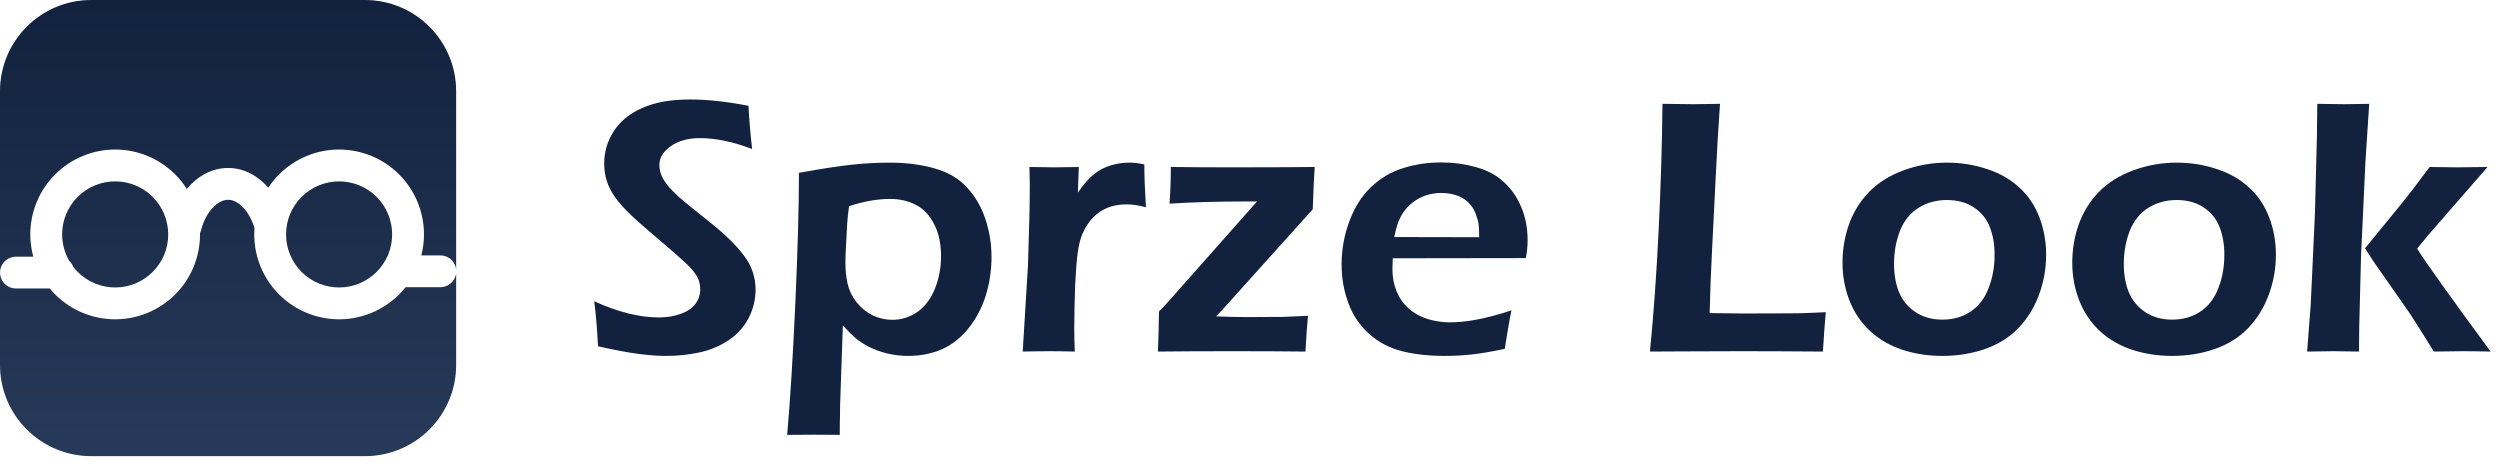 <svg xmlns="http://www.w3.org/2000/svg" fill="none" viewBox="0 0 128 24" height="24" width="128">
<path fill="url(#paint0_linear_3433_273)" d="M18.685 0C21.264 5.87534e-05 23.355 2.091 23.355 4.671V13.801C23.334 13.607 23.246 13.426 23.102 13.293C22.95 13.151 22.748 13.073 22.54 13.075H21.572C21.662 12.725 21.708 12.365 21.708 12.002C21.708 11.431 21.595 10.866 21.377 10.339C21.159 9.812 20.838 9.332 20.435 8.929C20.031 8.525 19.552 8.206 19.025 7.987C18.498 7.769 17.932 7.656 17.361 7.656C16.209 7.656 15.104 8.115 14.289 8.93C14.081 9.138 13.895 9.366 13.735 9.608C13.197 8.991 12.484 8.6 11.678 8.6C10.843 8.6 10.109 9.02 9.564 9.675C9.395 9.408 9.197 9.157 8.97 8.93C8.155 8.115 7.05 7.656 5.897 7.656C5.327 7.656 4.762 7.769 4.234 7.987C3.707 8.206 3.228 8.525 2.824 8.929C2.421 9.332 2.1 9.812 1.882 10.339C1.663 10.866 1.551 11.431 1.551 12.002C1.551 12.388 1.604 12.771 1.705 13.143H0.814L0.712 13.148C0.507 13.175 0.318 13.278 0.187 13.438C0.055 13.597 -0.011 13.801 0.002 14.008C0.015 14.214 0.106 14.409 0.257 14.551C0.408 14.693 0.607 14.771 0.814 14.771H2.548C2.635 14.877 2.727 14.978 2.824 15.075C3.228 15.479 3.707 15.798 4.234 16.017C4.762 16.235 5.327 16.348 5.897 16.348C7.05 16.347 8.155 15.89 8.97 15.075C9.785 14.26 10.242 13.154 10.242 12.002C10.242 11.98 10.241 11.958 10.24 11.935C10.263 11.887 10.282 11.837 10.295 11.784C10.519 10.887 11.122 10.229 11.678 10.229C12.21 10.229 12.785 10.835 13.029 11.678C13.021 11.785 13.017 11.893 13.017 12.002C13.017 13.154 13.474 14.26 14.289 15.075C15.104 15.89 16.209 16.347 17.361 16.348C17.932 16.348 18.498 16.235 19.025 16.017C19.552 15.798 20.031 15.479 20.435 15.075C20.552 14.958 20.662 14.834 20.765 14.704H22.54L22.643 14.699C22.849 14.675 23.039 14.572 23.173 14.412C23.273 14.292 23.336 14.146 23.355 13.993V18.685C23.355 21.264 21.264 23.355 18.685 23.355H4.671C2.091 23.355 5.97847e-05 21.264 0 18.685V4.671C0 2.091 2.091 0 4.671 0H18.685Z"></path>
<path fill="url(#paint1_linear_3433_273)" d="M5.897 9.286C6.617 9.286 7.308 9.572 7.817 10.081C8.327 10.59 8.613 11.282 8.613 12.002C8.613 12.722 8.327 13.414 7.817 13.923C7.308 14.432 6.618 14.718 5.897 14.718C5.177 14.718 4.486 14.432 3.977 13.923C3.894 13.84 3.819 13.751 3.749 13.66C3.705 13.548 3.639 13.444 3.549 13.36L3.548 13.359C3.311 12.95 3.181 12.483 3.181 12.002C3.181 11.282 3.467 10.59 3.977 10.081C4.486 9.572 5.177 9.286 5.897 9.286Z"></path>
<path fill="url(#paint2_linear_3433_273)" d="M17.361 9.286C18.081 9.286 18.773 9.572 19.282 10.081C19.792 10.59 20.078 11.282 20.078 12.002C20.078 12.722 19.792 13.414 19.282 13.923C18.773 14.432 18.082 14.718 17.361 14.718C16.641 14.718 15.951 14.432 15.441 13.923C14.932 13.414 14.646 12.722 14.646 12.002C14.646 11.282 14.932 10.59 15.441 10.081C15.951 9.572 16.641 9.286 17.361 9.286Z"></path>
<path fill="#11213E" d="M30.619 17.73C30.57 16.789 30.505 16.021 30.424 15.426C31.638 15.977 32.741 16.253 33.732 16.253C34.129 16.253 34.497 16.194 34.838 16.076C35.185 15.953 35.439 15.782 35.6 15.565C35.767 15.342 35.851 15.095 35.851 14.822C35.851 14.611 35.813 14.422 35.739 14.255C35.628 14.026 35.442 13.787 35.182 13.54C34.822 13.199 34.181 12.638 33.258 11.858C32.818 11.48 32.515 11.21 32.347 11.049C31.976 10.696 31.691 10.38 31.493 10.101C31.294 9.817 31.152 9.535 31.065 9.256C30.978 8.977 30.935 8.68 30.935 8.364C30.935 7.782 31.096 7.236 31.418 6.728C31.747 6.214 32.233 5.815 32.877 5.53C33.528 5.239 34.345 5.093 35.33 5.093C36.216 5.093 37.214 5.201 38.322 5.418C38.353 6.062 38.415 6.8 38.508 7.63C37.542 7.258 36.65 7.072 35.832 7.072C35.225 7.072 34.726 7.212 34.336 7.49C33.952 7.763 33.76 8.082 33.76 8.448C33.76 8.547 33.772 8.652 33.797 8.763C33.822 8.869 33.859 8.974 33.909 9.079C33.958 9.179 34.045 9.312 34.169 9.479C34.299 9.64 34.485 9.832 34.726 10.055C34.974 10.272 35.185 10.448 35.358 10.585L36.65 11.626C36.941 11.867 37.201 12.102 37.43 12.332C37.66 12.561 37.855 12.781 38.016 12.992C38.183 13.202 38.313 13.403 38.406 13.595C38.499 13.787 38.567 13.986 38.611 14.19C38.66 14.388 38.685 14.599 38.685 14.822C38.685 15.342 38.564 15.835 38.322 16.299C38.081 16.758 37.734 17.136 37.282 17.433C36.829 17.73 36.334 17.935 35.795 18.047C35.256 18.164 34.686 18.223 34.085 18.223C33.689 18.223 33.227 18.189 32.701 18.121C32.174 18.053 31.48 17.923 30.619 17.73Z"></path>
<path fill="#11213E" d="M40.302 22.265C40.456 20.537 40.596 18.297 40.72 15.547C40.844 12.796 40.906 10.563 40.906 8.847C42.083 8.636 42.993 8.497 43.638 8.429C44.282 8.361 44.923 8.327 45.561 8.327C46.397 8.327 47.163 8.426 47.856 8.624C48.556 8.822 49.114 9.154 49.529 9.618C49.95 10.083 50.26 10.622 50.458 11.235C50.663 11.848 50.765 12.49 50.765 13.159C50.765 13.834 50.669 14.484 50.477 15.11C50.285 15.736 49.99 16.299 49.594 16.801C49.197 17.297 48.736 17.659 48.209 17.889C47.689 18.111 47.119 18.223 46.5 18.223C46.134 18.223 45.772 18.18 45.412 18.093C45.059 18.006 44.746 17.892 44.474 17.749C44.208 17.607 43.988 17.464 43.814 17.322C43.641 17.173 43.421 16.953 43.154 16.662L43.015 20.704L43.006 21.336C42.999 21.416 42.996 21.726 42.996 22.265C42.426 22.259 41.987 22.256 41.677 22.256L40.302 22.265ZM43.47 10.557C43.427 10.891 43.396 11.18 43.377 11.421L43.322 12.453C43.297 12.899 43.285 13.227 43.285 13.438C43.285 13.815 43.322 14.178 43.396 14.525C43.477 14.872 43.631 15.191 43.861 15.482C44.096 15.773 44.372 15.996 44.688 16.151C45.01 16.299 45.341 16.374 45.682 16.374C46.153 16.374 46.58 16.241 46.964 15.974C47.355 15.702 47.655 15.305 47.866 14.785C48.076 14.264 48.181 13.71 48.181 13.121C48.181 12.471 48.064 11.923 47.828 11.477C47.599 11.025 47.289 10.696 46.899 10.492C46.509 10.287 46.066 10.185 45.57 10.185C44.926 10.185 44.226 10.309 43.47 10.557Z"></path>
<path fill="#11213E" d="M52.363 18L52.633 13.586L52.707 11.021C52.719 10.495 52.725 9.965 52.725 9.432C52.725 9.34 52.719 9.045 52.707 8.55C53.283 8.562 53.707 8.568 53.98 8.568C54.296 8.568 54.714 8.562 55.234 8.55L55.188 9.86C55.423 9.525 55.625 9.278 55.792 9.117C55.959 8.949 56.145 8.807 56.349 8.689C56.56 8.571 56.792 8.482 57.046 8.42C57.3 8.358 57.561 8.327 57.827 8.327C58.075 8.327 58.329 8.358 58.589 8.42C58.589 8.996 58.617 9.727 58.672 10.613C58.307 10.514 57.976 10.464 57.678 10.464C57.319 10.464 57 10.52 56.721 10.631C56.449 10.736 56.201 10.901 55.978 11.124C55.761 11.341 55.581 11.61 55.439 11.932C55.321 12.192 55.234 12.53 55.179 12.945C55.129 13.267 55.086 13.819 55.048 14.599C55.018 15.38 55.002 16.148 55.002 16.904C55.002 17.195 55.011 17.56 55.03 18C54.559 17.988 54.129 17.981 53.738 17.981C53.354 17.981 52.896 17.988 52.363 18Z"></path>
<path fill="#11213E" d="M59.286 18C59.311 17.393 59.329 16.708 59.342 15.946C59.583 15.705 59.741 15.537 59.816 15.445L64.359 10.315H63.876C63.052 10.315 62.328 10.325 61.702 10.343C61.082 10.362 60.475 10.39 59.88 10.427C59.924 9.832 59.946 9.206 59.946 8.55C61.023 8.562 62.033 8.568 62.975 8.568C64.678 8.568 66.125 8.562 67.314 8.55C67.29 8.81 67.255 9.532 67.212 10.715L62.575 15.872L62.259 16.197C62.879 16.222 63.399 16.235 63.821 16.235C64.731 16.235 65.357 16.231 65.698 16.225C66.044 16.213 66.469 16.194 66.971 16.169C66.921 16.634 66.878 17.244 66.841 18C65.75 17.988 64.517 17.981 63.142 17.981C61.674 17.981 60.389 17.988 59.286 18Z"></path>
<path fill="#11213E" d="M77.387 15.891C77.307 16.256 77.192 16.913 77.043 17.861C76.374 18.003 75.811 18.099 75.352 18.149C74.894 18.198 74.432 18.223 73.968 18.223C73.156 18.223 72.428 18.142 71.784 17.981C71.146 17.82 70.585 17.526 70.102 17.099C69.619 16.665 69.263 16.135 69.033 15.51C68.804 14.884 68.69 14.227 68.69 13.54C68.69 12.778 68.823 12.04 69.089 11.328C69.356 10.61 69.727 10.024 70.204 9.572C70.688 9.113 71.236 8.791 71.849 8.605C72.462 8.413 73.103 8.317 73.772 8.317C74.404 8.317 75.005 8.398 75.575 8.559C76.145 8.714 76.622 8.971 77.006 9.33C77.397 9.69 77.694 10.123 77.898 10.631C78.109 11.133 78.214 11.694 78.214 12.313C78.214 12.604 78.183 12.905 78.121 13.214L71.31 13.224C71.298 13.453 71.291 13.636 71.291 13.772C71.291 14.187 71.363 14.568 71.505 14.915C71.648 15.262 71.855 15.556 72.128 15.798C72.4 16.039 72.726 16.219 73.103 16.337C73.481 16.448 73.853 16.504 74.219 16.504C74.646 16.504 75.108 16.457 75.603 16.365C76.105 16.272 76.7 16.114 77.387 15.891ZM71.384 12.137L75.733 12.146C75.733 11.848 75.724 11.629 75.705 11.486C75.687 11.344 75.643 11.183 75.575 11.003C75.513 10.817 75.427 10.656 75.315 10.52C75.204 10.377 75.073 10.259 74.925 10.167C74.776 10.074 74.603 10.002 74.404 9.953C74.212 9.903 74.005 9.879 73.782 9.879C73.522 9.879 73.268 9.919 73.02 9.999C72.778 10.08 72.555 10.198 72.351 10.352C72.146 10.507 71.979 10.681 71.849 10.873C71.725 11.065 71.632 11.251 71.57 11.43C71.508 11.604 71.446 11.839 71.384 12.137Z"></path>
<path fill="#11213E" d="M84.477 18C84.663 16.135 84.812 14.06 84.923 11.774C85.035 9.482 85.1 7.329 85.118 5.316C85.75 5.328 86.277 5.335 86.698 5.335C86.983 5.335 87.438 5.328 88.064 5.316C87.984 6.431 87.909 7.701 87.841 9.126L87.655 12.852C87.599 13.918 87.559 14.977 87.534 16.03L89.133 16.049C90.632 16.049 91.617 16.046 92.088 16.039C92.558 16.027 93.023 16.008 93.481 15.984C93.426 16.591 93.376 17.263 93.333 18C91.704 17.988 90.31 17.981 89.151 17.981L86.224 17.991L84.477 18Z"></path>
<path fill="#11213E" d="M99.679 8.327C100.392 8.327 101.073 8.435 101.724 8.652C102.38 8.863 102.935 9.179 103.387 9.6C103.845 10.015 104.189 10.526 104.419 11.133C104.648 11.734 104.762 12.369 104.762 13.038C104.762 13.744 104.642 14.426 104.4 15.082C104.158 15.739 103.808 16.309 103.35 16.792C102.891 17.269 102.318 17.628 101.631 17.87C100.949 18.105 100.221 18.223 99.447 18.223C98.728 18.223 98.044 18.118 97.394 17.907C96.749 17.69 96.198 17.368 95.74 16.941C95.281 16.513 94.931 15.993 94.689 15.38C94.454 14.766 94.336 14.125 94.336 13.456C94.336 12.775 94.445 12.124 94.662 11.505C94.878 10.885 95.216 10.334 95.674 9.851C96.139 9.367 96.731 8.993 97.449 8.726C98.168 8.46 98.911 8.327 99.679 8.327ZM99.679 10.241C99.141 10.241 98.657 10.374 98.23 10.64C97.809 10.901 97.493 11.291 97.282 11.811C97.078 12.332 96.975 12.899 96.975 13.512C96.975 14.051 97.059 14.531 97.226 14.952C97.4 15.373 97.678 15.714 98.063 15.974C98.453 16.235 98.914 16.365 99.447 16.365C99.992 16.365 100.469 16.231 100.878 15.965C101.293 15.692 101.603 15.296 101.807 14.776C102.018 14.249 102.123 13.67 102.123 13.038C102.123 12.524 102.043 12.056 101.882 11.635C101.721 11.213 101.448 10.876 101.064 10.622C100.686 10.368 100.225 10.241 99.679 10.241Z"></path>
<path fill="#11213E" d="M111.443 8.327C112.156 8.327 112.837 8.435 113.488 8.652C114.144 8.863 114.699 9.179 115.151 9.6C115.61 10.015 115.953 10.526 116.183 11.133C116.412 11.734 116.526 12.369 116.526 13.038C116.526 13.744 116.406 14.426 116.164 15.082C115.922 15.739 115.572 16.309 115.114 16.792C114.656 17.269 114.082 17.628 113.395 17.87C112.713 18.105 111.986 18.223 111.211 18.223C110.493 18.223 109.808 18.118 109.158 17.907C108.513 17.69 107.962 17.368 107.504 16.941C107.045 16.513 106.695 15.993 106.454 15.38C106.218 14.766 106.1 14.125 106.1 13.456C106.1 12.775 106.209 12.124 106.426 11.505C106.642 10.885 106.98 10.334 107.438 9.851C107.903 9.367 108.495 8.993 109.213 8.726C109.932 8.46 110.675 8.327 111.443 8.327ZM111.443 10.241C110.905 10.241 110.421 10.374 109.994 10.64C109.573 10.901 109.257 11.291 109.046 11.811C108.842 12.332 108.739 12.899 108.739 13.512C108.739 14.051 108.823 14.531 108.99 14.952C109.164 15.373 109.443 15.714 109.827 15.974C110.217 16.235 110.678 16.365 111.211 16.365C111.756 16.365 112.233 16.231 112.642 15.965C113.057 15.692 113.367 15.296 113.571 14.776C113.782 14.249 113.887 13.67 113.887 13.038C113.887 12.524 113.807 12.056 113.646 11.635C113.485 11.213 113.212 10.876 112.828 10.622C112.45 10.368 111.989 10.241 111.443 10.241Z"></path>
<path fill="#11213E" d="M118.125 18L118.31 15.584L118.524 10.947L118.626 6.979C118.639 6.261 118.645 5.706 118.645 5.316C119.295 5.328 119.757 5.335 120.03 5.335C120.352 5.335 120.776 5.328 121.303 5.316L121.107 8.336L120.884 13.149L120.792 16.745L120.782 18C120.231 17.988 119.797 17.981 119.481 17.981C119.122 17.981 118.67 17.988 118.125 18ZM121.089 12.713L122.975 10.408C123.136 10.21 123.328 9.965 123.551 9.674C123.774 9.383 124.056 9.008 124.397 8.55C125.041 8.562 125.512 8.568 125.809 8.568C126.218 8.568 126.735 8.562 127.361 8.55L124.304 12.062L123.756 12.731C124.208 13.45 125.462 15.206 127.519 18C126.962 17.988 126.485 17.981 126.088 17.981C125.692 17.981 125.199 17.988 124.611 18C124.251 17.412 123.957 16.941 123.728 16.588C123.505 16.228 123.297 15.915 123.105 15.649L121.526 13.391C121.482 13.329 121.337 13.103 121.089 12.713Z"></path>
<defs>
<linearGradient gradientUnits="userSpaceOnUse" y2="23.355" x2="63.76" y1="0" x1="63.76" id="paint0_linear_3433_273">
<stop stop-color="#11213E"></stop>
<stop stop-color="#283A59" offset="1"></stop>
</linearGradient>
<linearGradient gradientUnits="userSpaceOnUse" y2="23.355" x2="63.76" y1="0" x1="63.76" id="paint1_linear_3433_273">
<stop stop-color="#11213E"></stop>
<stop stop-color="#283A59" offset="1"></stop>
</linearGradient>
<linearGradient gradientUnits="userSpaceOnUse" y2="23.355" x2="63.76" y1="0" x1="63.76" id="paint2_linear_3433_273">
<stop stop-color="#11213E"></stop>
<stop stop-color="#283A59" offset="1"></stop>
</linearGradient>
</defs>
</svg>
